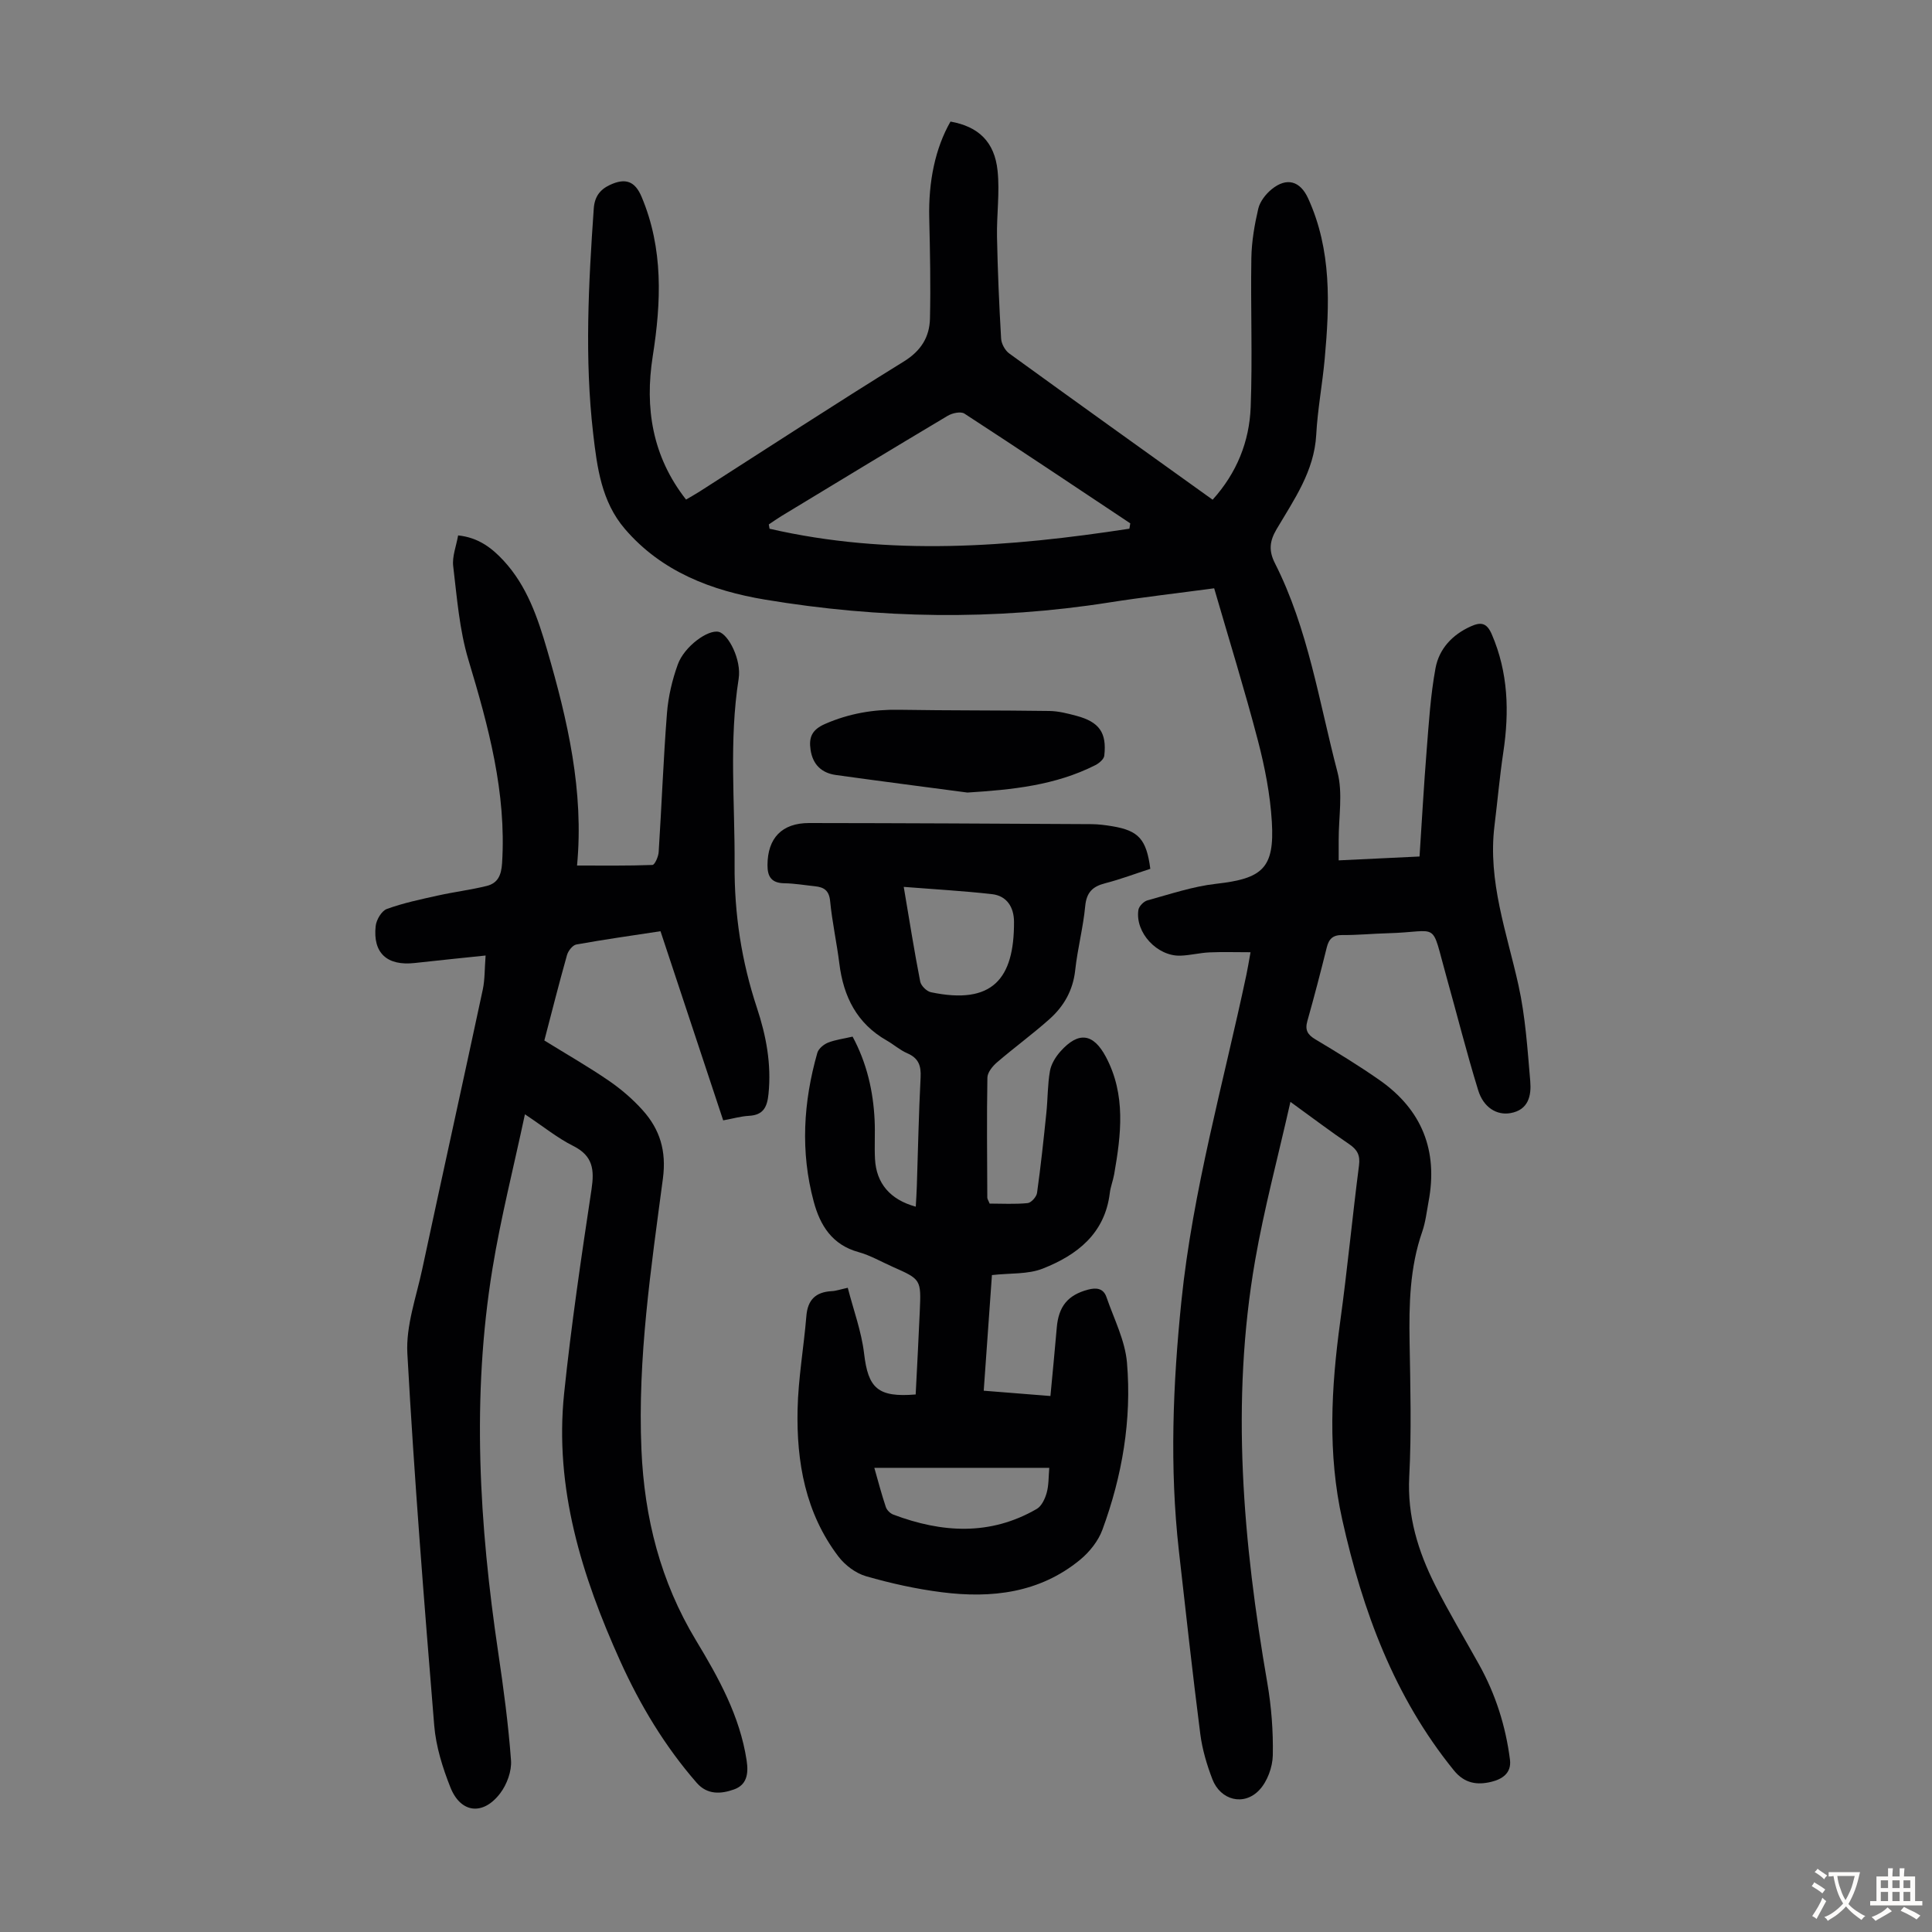 <svg enable-background="new 0 0 400 400" viewBox="0 0 400 400" xmlns="http://www.w3.org/2000/svg"><rect x="0" y="0" width="400" height="400" fill="#808080" stroke="none"/><g fill="#010103"><path d="m267.17 228.13c-2.6 11.52-5.44 22.09-7.31 32.82-5.1 29.29-2.5 58.41 2.52 87.46.85 4.93 1.24 10.02 1.14 15.01-.05 2.45-1.13 5.42-2.79 7.18-3.18 3.39-8.04 2.14-9.72-2.23-1.15-3-2.09-6.17-2.5-9.34-1.62-12.65-3.01-25.32-4.44-37.99-1.93-17.22-1.24-34.4.52-51.6 2.36-23.01 8.71-45.2 13.48-67.71.25-1.18.44-2.38.84-4.58-3.1 0-5.81-.09-8.5.03-2 .09-3.99.61-5.99.68-4.83.17-9.43-4.77-8.73-9.46.11-.76 1.1-1.78 1.88-1.99 4.71-1.29 9.41-2.89 14.22-3.43 9.61-1.08 12.11-3.22 11.53-12.85-.34-5.64-1.45-11.32-2.88-16.8-2.74-10.47-5.95-20.82-9.06-31.53-7.44 1-14.63 1.82-21.77 2.94-23.77 3.74-47.53 3.35-71.18-.59-11.05-1.84-21.45-5.76-29.07-14.66-4.83-5.64-5.74-12.7-6.55-19.72-1.8-15.53-.96-31.05.12-46.57.17-2.45 1.25-3.93 3.34-4.91 3.23-1.51 5.2-.79 6.57 2.47 4.52 10.74 4.07 21.78 2.3 33-1.67 10.66-.12 20.72 6.9 29.67 1-.59 1.96-1.12 2.88-1.71 14.04-8.98 28-18.1 42.18-26.86 3.6-2.22 5.35-5.08 5.44-8.92.16-6.92.01-13.85-.15-20.77-.19-7.61 1.26-14.52 4.4-20 5.74 1.02 9.13 4.14 9.75 10.2.47 4.51-.21 9.13-.12 13.7.14 7.02.44 14.03.85 21.03.06 1.07.81 2.45 1.68 3.08 13.94 10.11 27.95 20.13 42.11 30.28 5.02-5.55 7.61-12.06 7.88-19.18.39-10.27-.03-20.57.14-30.86.06-3.42.65-6.87 1.43-10.21.35-1.49 1.55-3.03 2.78-4.03 3.12-2.54 5.9-1.71 7.54 1.88 4.9 10.72 4.46 21.99 3.43 33.3-.48 5.23-1.47 10.43-1.75 15.67-.42 7.56-4.61 13.43-8.21 19.54-1.46 2.48-1.65 4.46-.34 7.04 6.9 13.62 9.13 28.7 12.95 43.25 1.15 4.4.23 9.36.25 14.06.01 1.31 0 2.61 0 4.21 5.62-.27 10.84-.51 16.74-.8.49-7.4.89-14.74 1.48-22.07.45-5.66.8-11.36 1.83-16.93.74-3.98 3.45-6.92 7.31-8.65 2.11-.95 3.31-.73 4.34 1.65 3.41 7.91 3.64 16.03 2.39 24.37-.76 5.08-1.21 10.21-1.84 15.32-1.4 11.46 2.56 22.06 4.97 32.95 1.44 6.49 1.87 13.22 2.44 19.86.25 2.95-.32 5.97-4.11 6.63-2.81.49-5.57-1.15-6.67-4.74-2.4-7.78-4.38-15.68-6.58-23.53-3.33-11.86-1.19-9.26-12.16-8.97-3.13.08-6.26.4-9.39.37-1.95-.02-2.78.79-3.22 2.58-1.27 5.1-2.59 10.18-4.02 15.24-.52 1.85.05 2.81 1.65 3.77 4.51 2.7 9.01 5.44 13.31 8.45 8.77 6.14 12.13 14.6 10.14 25.14-.39 2.09-.62 4.24-1.31 6.23-2.59 7.43-2.75 15.09-2.62 22.84.16 9.29.41 18.61-.07 27.87-.43 8.17 1.83 15.48 5.38 22.52 2.82 5.58 6.05 10.96 9.09 16.43 3.41 6.13 5.49 12.7 6.38 19.64.37 2.89-1.73 4.09-3.87 4.61-2.86.69-5.49.39-7.73-2.36-12.38-15.25-18.91-33.05-23.12-51.91-3.05-13.66-2.3-27.33-.42-41.05 1.48-10.75 2.5-21.56 3.89-32.32.27-2.11-.37-3.25-2.04-4.39-3.77-2.55-7.42-5.31-12.16-8.75zm-33.34-118.67c.06-.37.12-.74.18-1.11-11.43-7.6-22.83-15.24-34.34-22.72-.76-.49-2.51-.11-3.45.45-11.52 6.86-22.97 13.82-34.44 20.77-.89.54-1.74 1.15-2.61 1.73.05.3.11.6.16.89 24.83 5.71 49.67 3.8 74.5-.01z"/><path d="m112.7 215.42c4.62 2.86 9.09 5.41 13.32 8.31 2.56 1.75 4.98 3.83 7.05 6.14 3.56 3.97 4.93 8.42 4.18 14.12-2.46 18.61-5.26 37.2-4.45 56.12.61 14.15 3.94 27.32 11.29 39.5 4.68 7.75 9.08 15.64 10.49 24.85.45 2.91-.03 5.11-2.63 6.03-2.59.92-5.47 1.19-7.7-1.37-6.6-7.57-11.71-16.08-15.83-25.19-7.96-17.63-13.67-35.83-11.62-55.48 1.47-14.12 3.55-28.18 5.67-42.22.61-4.07.29-6.93-3.78-8.97-3.24-1.62-6.12-3.97-10.01-6.56-2.35 11.05-5 21.43-6.72 31.96-4.35 26.55-2.73 53.07 1.2 79.54 1.1 7.39 2.09 14.82 2.64 22.27.16 2.22-.84 4.95-2.21 6.77-3.53 4.69-8.18 4.2-10.32-1.14-1.63-4.09-3.01-8.5-3.37-12.86-2.1-25.65-4.14-51.31-5.56-77-.32-5.73 1.82-11.62 3.06-17.39 4.14-19.34 8.42-38.65 12.56-58 .43-2.02.36-4.15.58-7.02-5.24.55-9.96 1.02-14.68 1.55-5.71.64-8.7-2.05-8.08-7.66.14-1.29 1.23-3.14 2.32-3.53 3.41-1.24 7-1.99 10.56-2.78 3.36-.75 6.79-1.16 10.12-1.99 2.27-.57 3.01-2.18 3.17-4.71.92-14.6-2.82-28.32-6.97-42.1-1.87-6.22-2.37-12.89-3.15-19.39-.24-1.99.62-4.12 1.02-6.37 4.18.44 6.96 2.58 9.4 5.21 4.86 5.25 7.08 11.82 9.03 18.51 4.24 14.55 7.65 29.23 6.19 44.63 5.47 0 10.55.07 15.61-.12.48-.02 1.23-1.71 1.29-2.66.62-9.6.97-19.21 1.72-28.79.27-3.4 1.08-6.85 2.24-10.06 1.36-3.76 6.27-7.29 8.48-6.75 2 .49 4.74 5.79 4.12 9.71-2.02 12.83-.76 25.67-.84 38.51-.07 10.2 1.44 20.01 4.63 29.64 1.91 5.77 3.02 11.64 2.39 17.81-.28 2.74-1.07 4.37-4.05 4.53-1.66.09-3.29.57-5.33.94-4.31-13.01-8.62-25.99-12.98-39.16-5.98.91-11.73 1.72-17.43 2.75-.77.14-1.69 1.32-1.93 2.19-1.63 5.78-3.11 11.63-4.69 17.68z"/><path d="m175.52 266.62c1.19 4.62 2.84 9.05 3.38 13.61.84 7.17 2.82 9.13 10.68 8.48.29-5.7.6-11.46.85-17.22.29-6.6.26-6.61-5.61-9.21-2.35-1.04-4.62-2.37-7.08-3.05-5.46-1.5-7.95-5.53-9.27-10.46-2.78-10.31-2.15-20.61.75-30.79.25-.86 1.31-1.75 2.21-2.11 1.53-.61 3.23-.81 5.09-1.25 2.93 5.45 4.27 11.23 4.56 17.29.13 2.68-.06 5.38.08 8.06.27 5.03 3.13 8.41 8.44 9.86.08-1.47.18-2.87.22-4.26.25-7.49.39-14.99.78-22.48.13-2.43-.41-4.01-2.75-5.02-1.52-.65-2.81-1.82-4.27-2.65-6.18-3.52-8.95-9.08-9.8-15.91-.54-4.33-1.49-8.61-1.91-12.94-.21-2.22-1.29-2.89-3.14-3.08-2.11-.22-4.22-.59-6.34-.62-2.64-.04-3.51-1.34-3.49-3.79.03-5.55 2.97-8.69 8.64-8.68 19.48.02 38.96.12 58.44.23 1.45.01 2.91.2 4.34.44 5.42.91 7.04 2.69 7.84 8.81-3.06.99-6.16 2.17-9.35 2.99-2.62.67-3.86 1.9-4.13 4.74-.42 4.44-1.59 8.81-2.07 13.25-.45 4.17-2.34 7.47-5.32 10.13-3.5 3.12-7.31 5.9-10.87 8.96-.92.79-1.97 2.08-1.99 3.15-.15 8.28-.05 16.57-.02 24.85 0 .3.23.6.48 1.24 2.56 0 5.24.16 7.87-.1.74-.07 1.84-1.3 1.95-2.12.77-5.51 1.36-11.05 1.93-16.59.3-2.88.24-5.8.74-8.64.26-1.45 1.17-2.93 2.18-4.06 3.74-4.19 6.81-3.75 9.41 1.15 4.16 7.84 3.15 16.04 1.71 24.27-.23 1.32-.75 2.59-.91 3.91-1.02 8.41-6.77 12.83-13.85 15.63-3.1 1.23-6.8.92-10.55 1.35-.56 7.87-1.12 15.74-1.7 23.94 4.65.37 8.95.72 13.81 1.1.45-4.87.92-9.49 1.31-14.13.37-4.45 2.31-6.78 6.46-7.89 1.78-.48 3.21-.26 3.83 1.54 1.55 4.5 3.86 8.97 4.25 13.59 1 11.83-.99 23.44-5.09 34.58-.86 2.35-2.69 4.63-4.65 6.24-8.37 6.86-18.29 8-28.57 6.7-5.3-.67-10.58-1.84-15.72-3.32-2.15-.62-4.36-2.29-5.73-4.1-6.82-8.98-8.68-19.53-8.44-30.44.14-6.45 1.29-12.88 1.82-19.33.27-3.36 1.93-4.96 5.21-5.15.88-.03 1.73-.34 3.36-.7zm11.59-83c1.2 7.09 2.19 13.37 3.41 19.6.17.87 1.34 2.03 2.22 2.21 12.77 2.68 17.25-2.8 17.2-14.58-.01-2.96-1.43-5.38-4.58-5.73-5.95-.67-11.93-1-18.25-1.5zm-6.09 120.28c.8 2.81 1.5 5.49 2.38 8.11.21.64.91 1.33 1.55 1.57 10.06 3.79 20.06 4.42 29.71-1.18 1.01-.59 1.71-2.12 2.05-3.35.44-1.58.37-3.3.53-5.15-12.07 0-23.99 0-36.22 0z"/><path d="m200.29 164.09c-9.07-1.2-18.14-2.37-27.2-3.63-2.98-.41-4.81-2.15-5.27-5.21-.39-2.6.27-4.18 3.03-5.38 4.94-2.15 9.95-3.01 15.28-2.92 10.39.17 20.78.1 31.17.25 1.87.03 3.76.52 5.59 1.01 4.71 1.27 6.28 3.49 5.74 8.25-.08.72-1.07 1.56-1.84 1.95-8.31 4.21-17.27 5.1-26.5 5.68z"/></g><path d="m377.9 391.2c-.2.3-.4.5-.6.8-.7-.6-1.4-1-2.2-1.5.2-.3.4-.5.5-.8.6.4 1.4.8 2.3 1.5zm-1.8 6.1c-.2-.2-.5-.4-.9-.6.4-.6.8-1.2 1.2-1.9s.7-1.3.9-1.9c.3.3.5.5.8.7-.7 1.3-1.4 2.6-2 3.7zm2.2-9c-.3.3-.5.5-.6.8-.6-.6-1.3-1.1-2-1.5.3-.3.5-.5.6-.7.6.5 1.3.9 2 1.4zm.3.2v-.9h2 4.5c-.3 1.3-.6 2.5-1 3.6s-.9 2.1-1.4 3c.4.5 1 1 1.6 1.4s1.2.8 1.9 1.1c-.3.2-.5.4-.8.8-.4-.3-1-.7-1.6-1.2s-1.2-1.1-1.6-1.6c-.5.6-1.1 1.1-1.7 1.6s-1.4.9-2.1 1.4c-.1-.3-.3-.5-.7-.8.6-.2 1.2-.5 1.9-1s1.4-1.1 2-1.8c-.5-.8-.9-1.6-1.2-2.5s-.6-2-.8-3.2c-.4.1-.7.1-1 .1zm2.5 2.7c.3 1 .7 1.7 1 2.2.3-.5.6-1.1 1-2s.6-1.9.9-3h-3.2-.4c.1.9.3 1.8.7 2.8z" fill="#fcfbfa"/><path d="m396.5 388.5v1.5 3.6h1.5v.9c-.4 0-1 0-1.7 0h-7.9c-.5 0-.9 0-1.2 0v-.9h1.3v-3.5c0-.7 0-1.2 0-1.6h2.4c0-.8 0-1.4 0-1.7h1c0 .3-.1.8-.1 1.7h1.5c0-.8 0-1.4 0-1.7h1c0 .3-.1.9-.1 1.7zm-8.2 9.2c-.2-.3-.5-.5-.8-.8.8-.3 1.4-.6 1.9-.9s1-.7 1.4-1.1c.3.3.6.5.9.8-1.6 1-2.8 1.6-3.4 2zm2.6-6.8v-1.6h-1.5v1.6zm0 2.7v-1.9h-1.5v1.9zm2.4-2.7v-1.6h-1.5v1.6zm0 2.7v-1.9h-1.5v1.9zm.2 2 .7-.8c.4.2.9.5 1.6.8s1.3.7 1.8 1c-.3.3-.5.5-.8.8-.4-.3-1.5-1-3.3-1.8zm2-4.7v-1.6h-1.4v1.6zm0 2.7v-1.9h-1.4v1.9z" fill="#fcfbfa"/></svg>